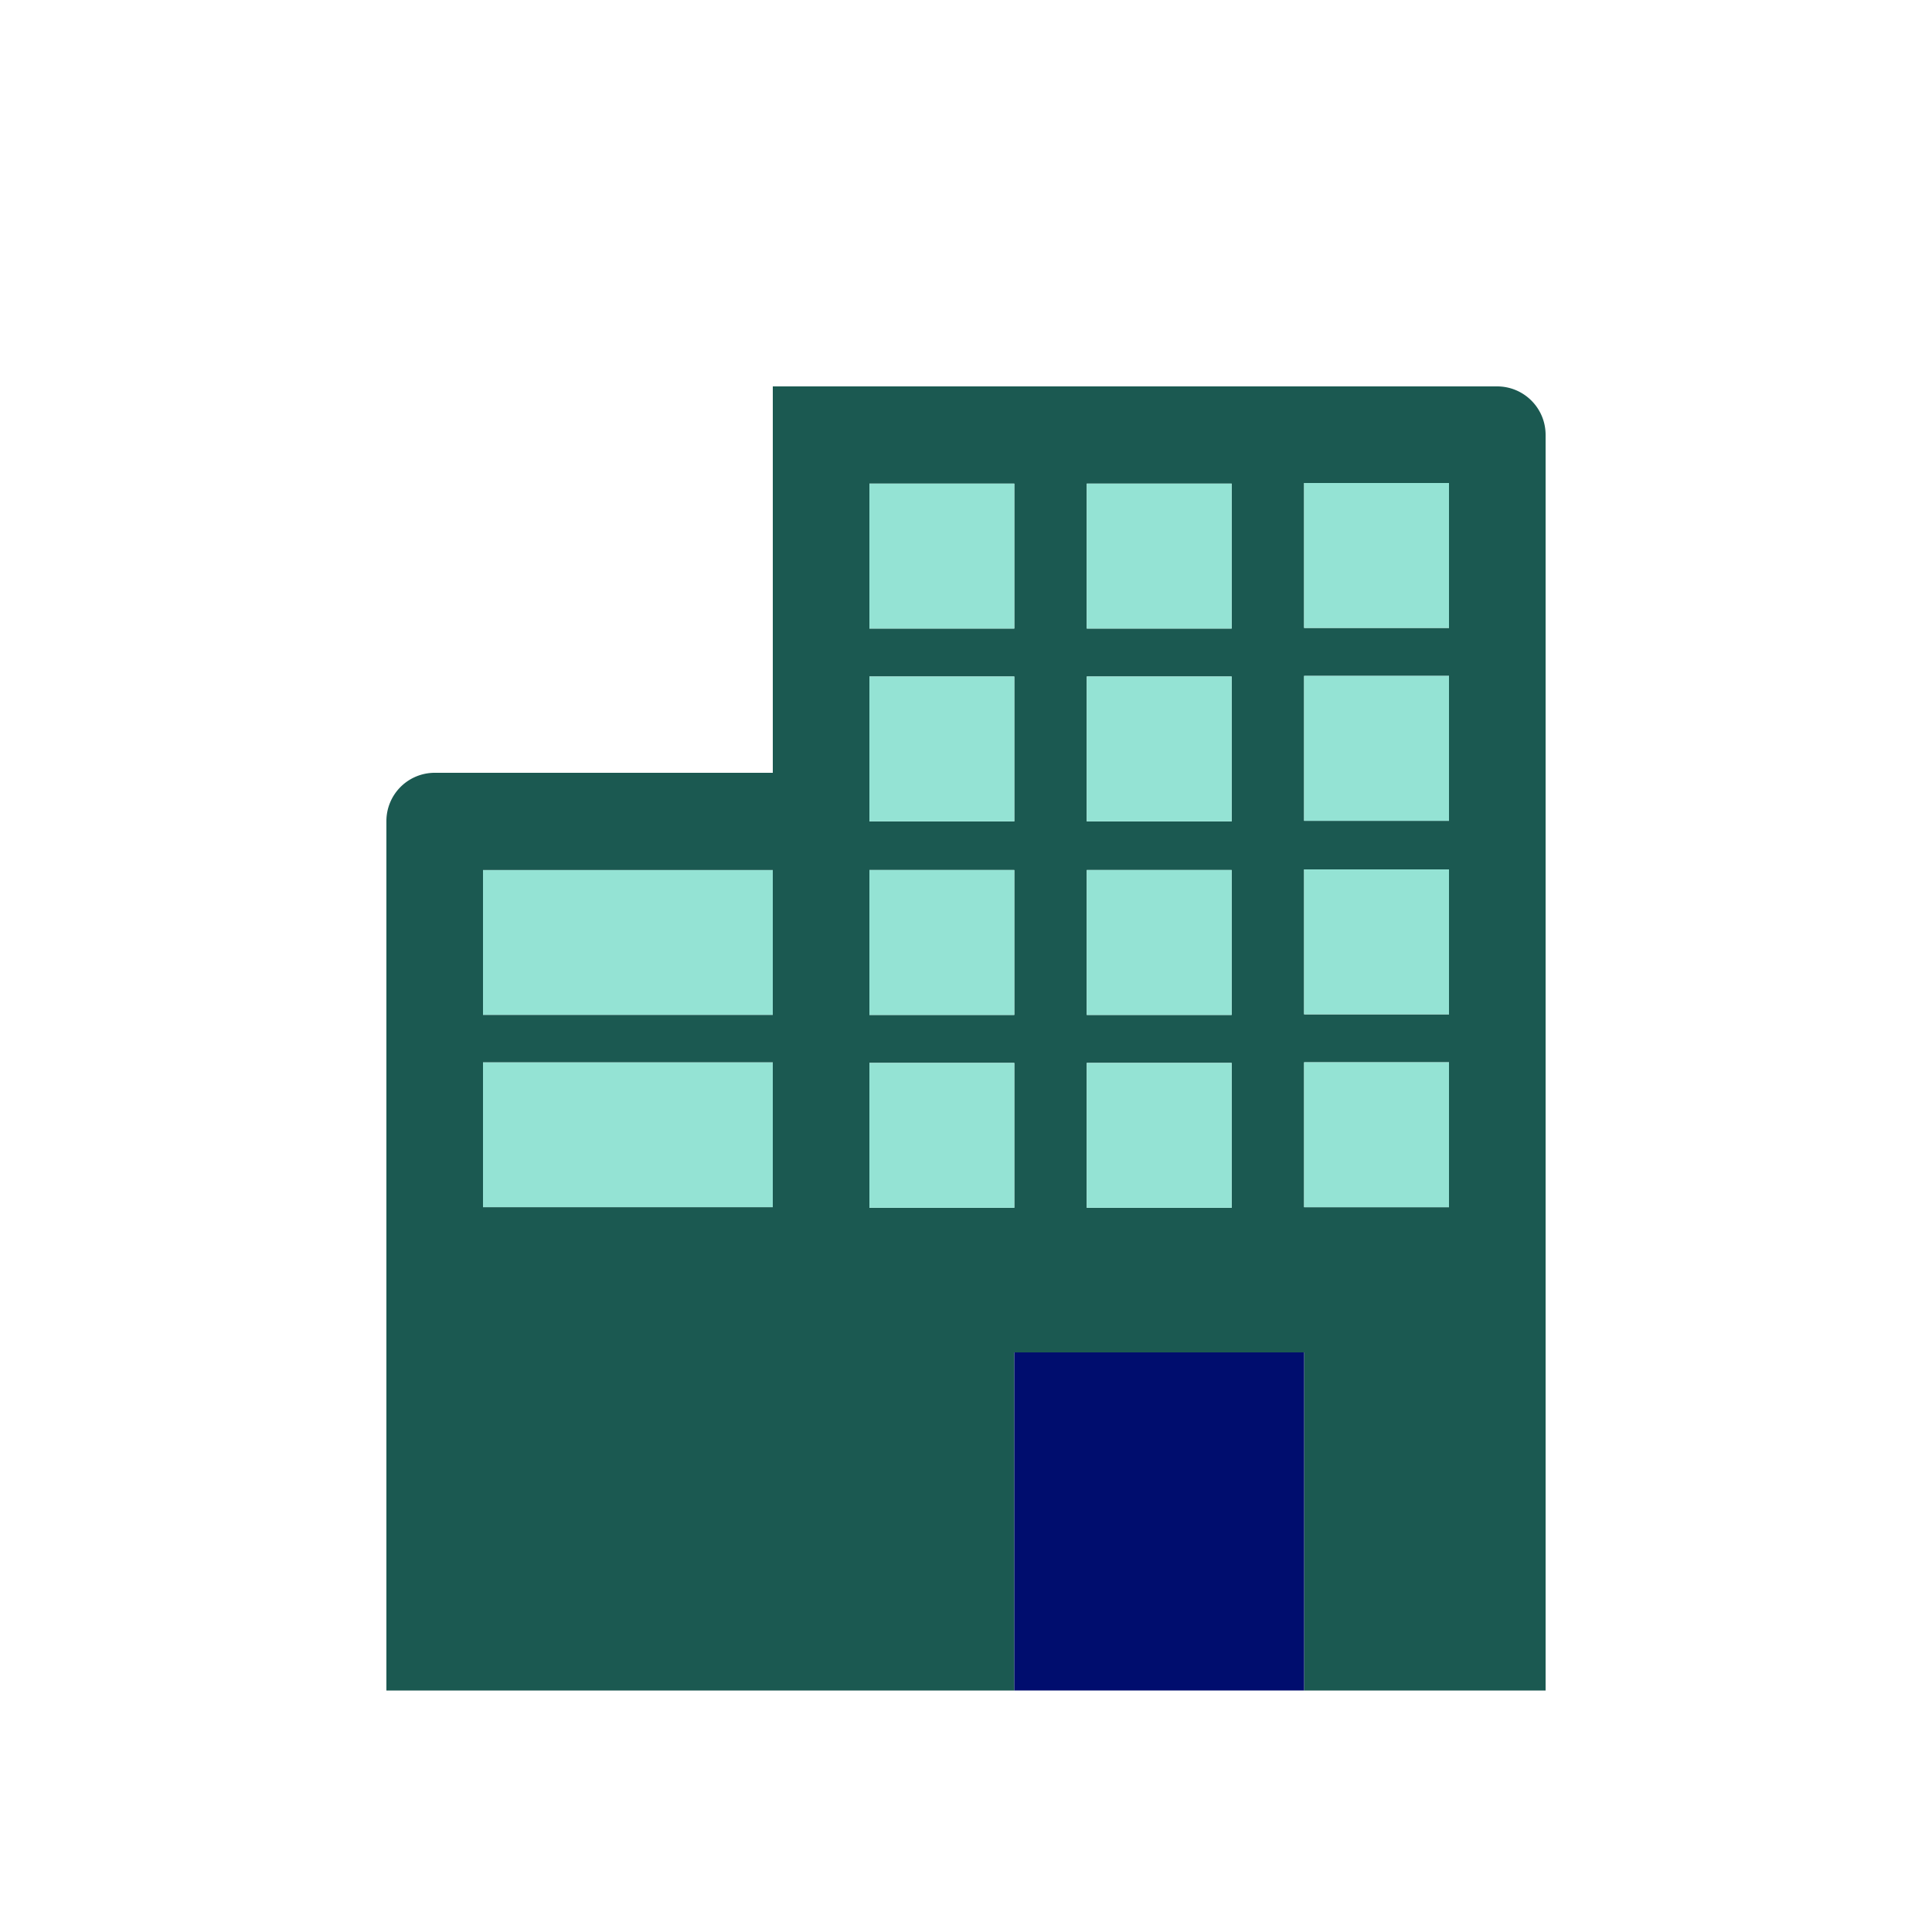 <svg version="1.1" xmlns="http://www.w3.org/2000/svg" x="0px" y="0px" viewBox="0 0 40 40" xml:space="preserve" focusable="false" aria-hidden="true" enable-background="new 0 0 40 40"><path fill="none" d="M0 0h40v40H0z"/><g><path fill="#94E3D4" d="M10 18.013h6v3h-6zM10 21.994h6v3h-6z"/><path fill="none" d="M10 21.994h6v3h-6zM10 18.013h6v3h-6z"/><path d="M30.996 8H16v8H9a1 1 0 0 0-1 1v18h13v-7h6v7h5V9.004C32 8.449 31.551 8 30.996 8M16 24.994h-6v-3h6zm0-3.981h-6v-3h6zm5 3.993h-3v-3h3zm0-3.993h-3v-3h3zm0-4.007h-3v-3h3zm0-3.993h-3v-3h3zm4.5 11.993h-3v-3h3zm0-3.993h-3v-3h3zm0-4.007h-3v-3h3zm0-3.993h-3v-3h3zM30 24.994h-3v-3h3zM30 21h-3v-3h3zm0-4.006h-3v-3h3zM30 13h-3v-3h3z" fill="#1B5951"/><path fill="#94E3D4" d="M18 10.013h3v3h-3zM22.5 10.013h3v3h-3zM27 10h3v3h-3zM18 14.006h3v3h-3zM22.5 14.006h3v3h-3zM27 13.994h3v3h-3zM18 18.013h3v3h-3zM22.5 18.013h3v3h-3zM27 18h3v3h-3zM18 22.006h3v3h-3zM22.5 22.006h3v3h-3zM27 21.994h3v3h-3z"/><path fill="#000D6E" d="M21 28h6v7h-6z"/></g></svg>